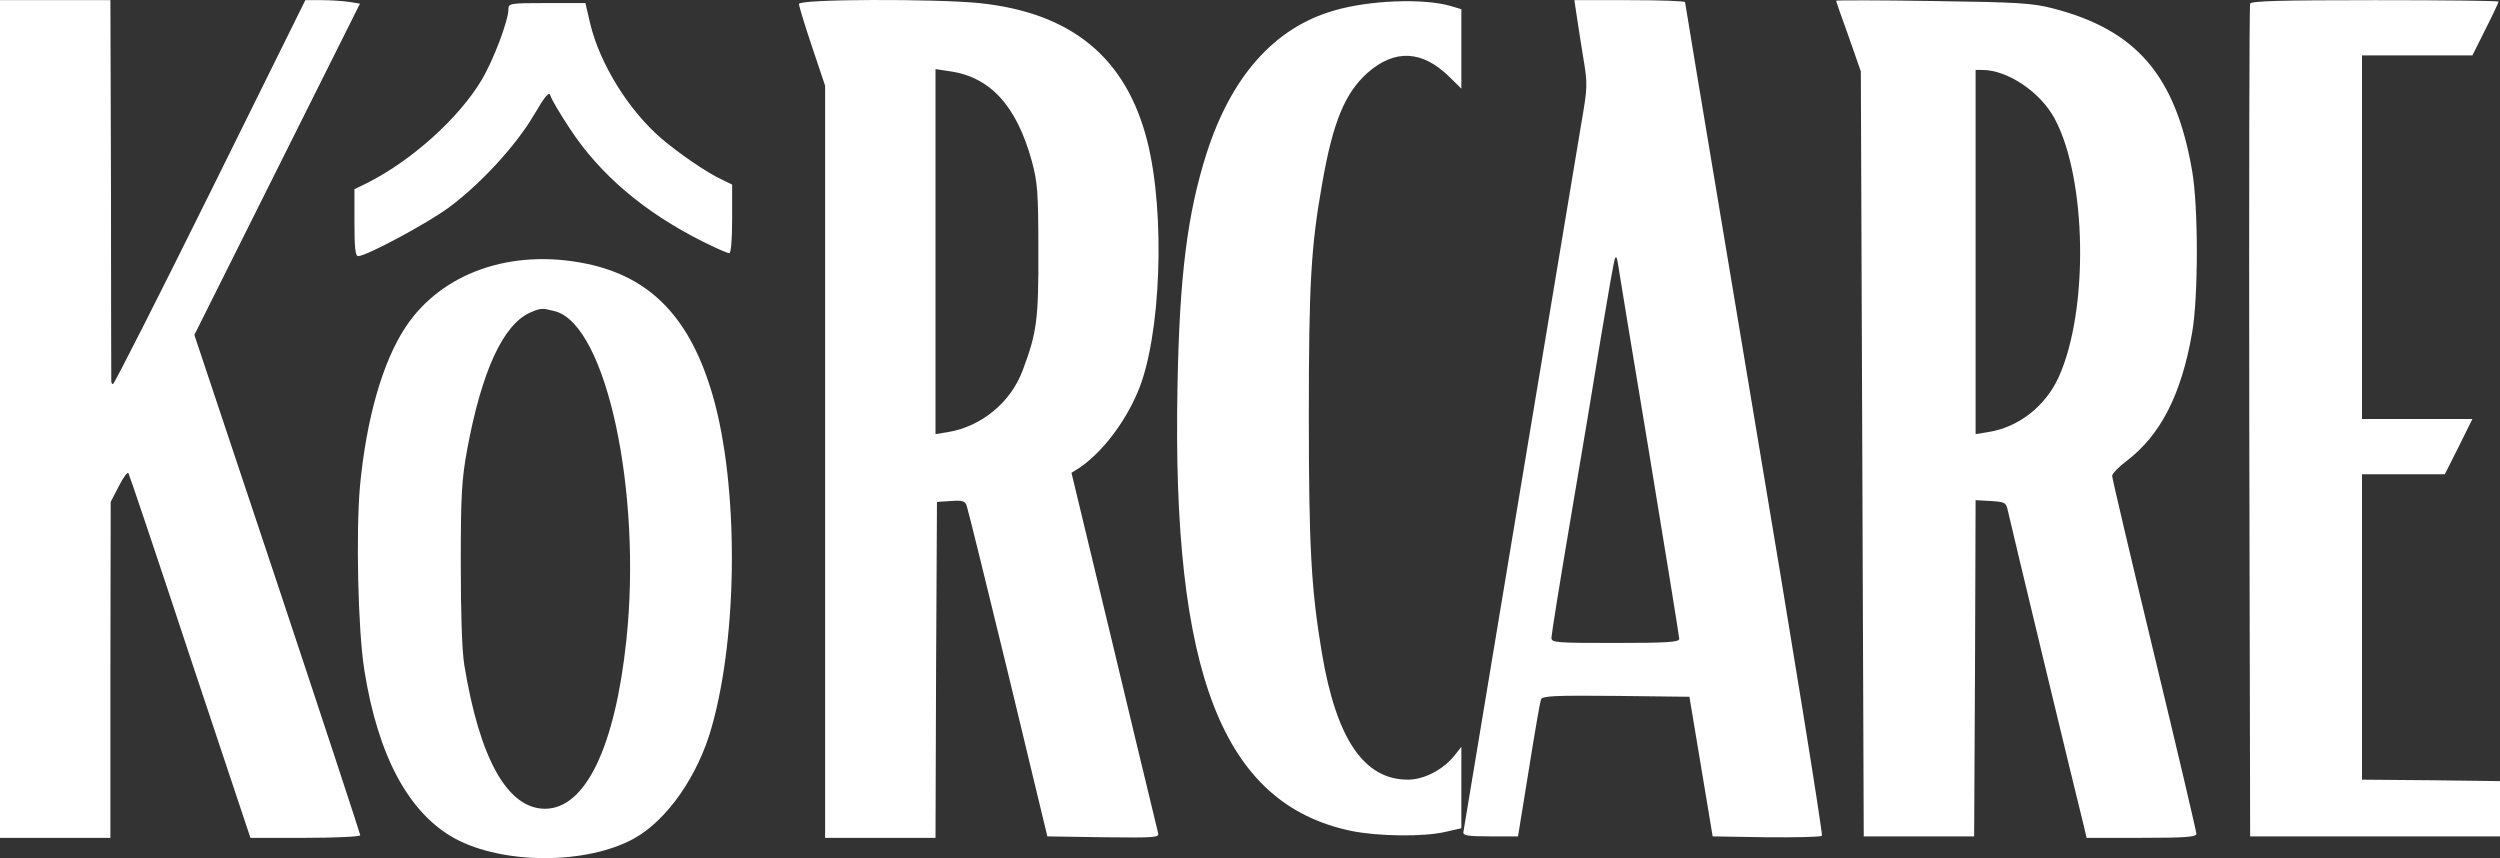<svg width="437" height="150" viewBox="0 0 437 150" fill="none" xmlns="http://www.w3.org/2000/svg">
<rect x="0" y="0" width="437" height="150" fill="#333333" stroke="none"/>
<path fill-rule="evenodd" clip-rule="evenodd" d="M19.4 32.923C19.4 48.99 19.439 62.668 19.449 65.807C19.45 66.214 19.45 66.444 19.45 66.479C19.4 66.835 19.552 67.14 19.755 67.14C19.958 67.14 27.627 52.039 36.768 33.584L53.374 0.028H56.269C57.843 0.028 60.027 0.18 61.043 0.333L62.922 0.638L33.975 58.547L48.499 102.068C56.472 126.015 62.973 145.793 62.973 145.996C62.973 146.25 58.656 146.454 53.374 146.454H43.776L33.213 114.779C27.474 97.391 22.599 82.952 22.447 82.697C22.294 82.443 21.533 83.46 20.771 84.985L19.349 87.731L19.298 117.067V146.454H0V0.028H19.298L19.4 32.923ZM171.144 0.536C187.293 2.214 196.84 10.044 200.548 24.686C203.747 37.346 202.935 58.903 198.923 68.411C196.586 74.003 192.473 79.291 188.512 81.884L187.293 82.647L194.758 113.66C197.357 124.587 199.727 134.39 201.124 140.17C201.912 143.427 202.39 145.406 202.427 145.589C202.681 146.403 202.071 146.454 192.879 146.352L183.078 146.2L176.222 117.728C172.413 102.068 169.163 88.849 168.96 88.341C168.706 87.578 168.147 87.426 166.217 87.578L163.78 87.731L163.627 117.067L163.526 146.454H144.228V14.976L141.942 8.163C140.673 4.4 139.657 1.045 139.657 0.689C139.657 -0.176 163.323 -0.226 171.144 0.536ZM253.567 1.045L255.446 1.604V15.484L253.313 13.399C248.59 8.773 243.816 8.569 239.093 12.688C235.081 16.247 232.999 21.331 231.12 32.059C229.139 43.244 228.784 49.752 228.784 72.732C228.784 95.561 229.19 102.984 231.069 114.169C233.608 129.218 238.433 136.285 246.101 136.285C248.945 136.285 252.348 134.506 254.328 131.964L255.446 130.54V144.776L252.551 145.437C248.691 146.301 240.871 146.2 236.148 145.234C213.701 140.505 204.814 117.728 205.829 67.394C206.185 48.125 207.556 37.448 210.857 26.974C215.174 13.399 222.74 4.858 233.151 1.858C239.296 0.028 248.844 -0.328 253.567 1.045ZM301.705 43.407L301.715 43.467L301.725 43.524C303.243 52.615 304.924 62.678 306.687 73.241C313.391 113.101 318.672 145.844 318.469 146.098C318.266 146.301 313.899 146.403 308.719 146.352L299.374 146.2L295.311 121.795L282.463 121.643C271.747 121.541 269.614 121.643 269.361 122.253C269.208 122.66 268.243 128.201 267.228 134.607L265.349 146.2H260.524C256.512 146.2 255.7 146.047 255.801 145.437C255.903 144.674 274.287 34.295 276.369 21.839C277.537 15.077 277.537 14.772 276.724 9.891C276.267 7.095 275.759 3.79 275.556 2.417L275.201 0.028H284.85C290.182 0.028 294.55 0.18 294.55 0.384C294.55 0.57 297.497 18.217 301.692 43.328L301.705 43.407L301.705 43.407ZM358.792 1.451C373.418 5.214 380.274 13.145 383.168 29.771C384.286 36.024 384.286 51.989 383.168 58.242C381.289 68.97 377.684 76.037 371.742 80.562C370.32 81.63 369.203 82.799 369.203 83.206C369.203 83.562 372.504 97.645 376.566 114.474C380.629 131.303 383.93 145.386 383.93 145.742C383.93 146.301 382.102 146.454 374.332 146.454H364.734L364.226 144.268C363.159 140.098 351.276 90.781 350.971 89.256C350.666 87.832 350.463 87.731 347.975 87.578L345.334 87.426L345.233 116.813L345.08 146.2H325.782L325.274 12.484L323.141 6.383C321.922 3.078 320.958 0.231 320.958 0.129C320.958 0.028 328.575 0.028 337.869 0.18C352.647 0.384 355.237 0.536 358.792 1.451ZM436.746 0.282C436.746 0.435 435.73 2.621 434.461 5.112L432.175 9.688H412.877V73.241H432.175L429.789 78.071L427.351 82.901H412.877V136.285L424.964 136.387L437 136.539V146.2H393.325L393.173 73.749C393.122 33.889 393.173 0.994 393.325 0.638C393.478 0.18 398.353 0.028 415.163 0.028C427.046 0.028 436.746 0.13 436.746 0.282ZM103.194 4.248C104.921 11.264 109.897 19.297 115.636 24.229C118.683 26.822 123.558 30.177 126.098 31.347L127.977 32.262V38.261C127.977 42.024 127.774 44.261 127.469 44.261C127.164 44.261 125.082 43.346 122.746 42.176C112.64 37.092 104.87 30.533 99.588 22.449C97.912 19.907 96.389 17.365 96.237 16.755C95.983 15.941 95.424 16.552 93.291 20.161C90.142 25.5 83.997 32.16 78.513 36.228C74.755 39.024 64.039 44.769 62.617 44.769C62.109 44.769 61.957 43.346 61.957 38.922V33.075L64.141 32.008C71.962 28.093 80.29 20.568 84.201 13.959C86.283 10.45 88.873 3.587 88.873 1.604C88.873 0.587 89.127 0.536 95.627 0.536H102.331L103.194 4.248ZM102.483 46.091C113.808 48.43 120.715 55.649 124.625 69.275C129.094 84.884 129.043 110.712 124.422 127.032C122.035 135.624 116.55 143.454 110.761 146.606C102.483 151.131 88.009 151.131 79.579 146.606C71.454 142.183 66.07 132.167 63.684 117.118C62.566 110.051 62.211 93.222 62.922 84.985C64.039 73.19 66.883 63.225 70.895 57.175C77.192 47.667 89.381 43.396 102.483 46.091ZM282.26 45.278C282.107 45.684 281.041 51.734 279.873 58.751C278.756 65.716 276.318 80.257 274.49 90.985C272.662 101.763 271.189 110.966 271.189 111.474C271.189 112.339 271.951 112.389 282.361 112.389C291.452 112.389 293.534 112.237 293.534 111.678C293.534 111.322 291.147 96.628 288.252 79.037C285.307 61.445 282.869 46.498 282.768 45.786C282.615 44.922 282.463 44.769 282.26 45.278ZM347.518 75.529L345.334 75.885V12.23H346.553C350.92 12.23 356.659 16.094 359.147 20.721C364.785 31.194 365.14 54.277 359.858 65.919C357.522 71.055 352.799 74.715 347.518 75.529ZM163.526 75.885L165.71 75.529C171.55 74.563 176.679 70.343 178.761 64.75C181.25 58.141 181.554 55.802 181.504 43.752C181.504 33.584 181.351 31.855 180.386 28.245C177.695 18.433 173.073 13.399 165.862 12.433L163.526 12.077V75.885ZM81.661 78.579C84.201 64.852 87.959 56.717 92.682 54.633C94.561 53.819 94.764 53.819 97.1 54.429C105.987 56.92 112.234 85.951 109.491 111.881C107.511 130.591 102.331 141.37 95.272 141.37C88.72 141.37 83.845 132.675 81.153 116.203C80.747 113.559 80.544 107.407 80.544 98.408C80.544 86.561 80.697 83.867 81.661 78.579Z" fill="white"/>
</svg>
